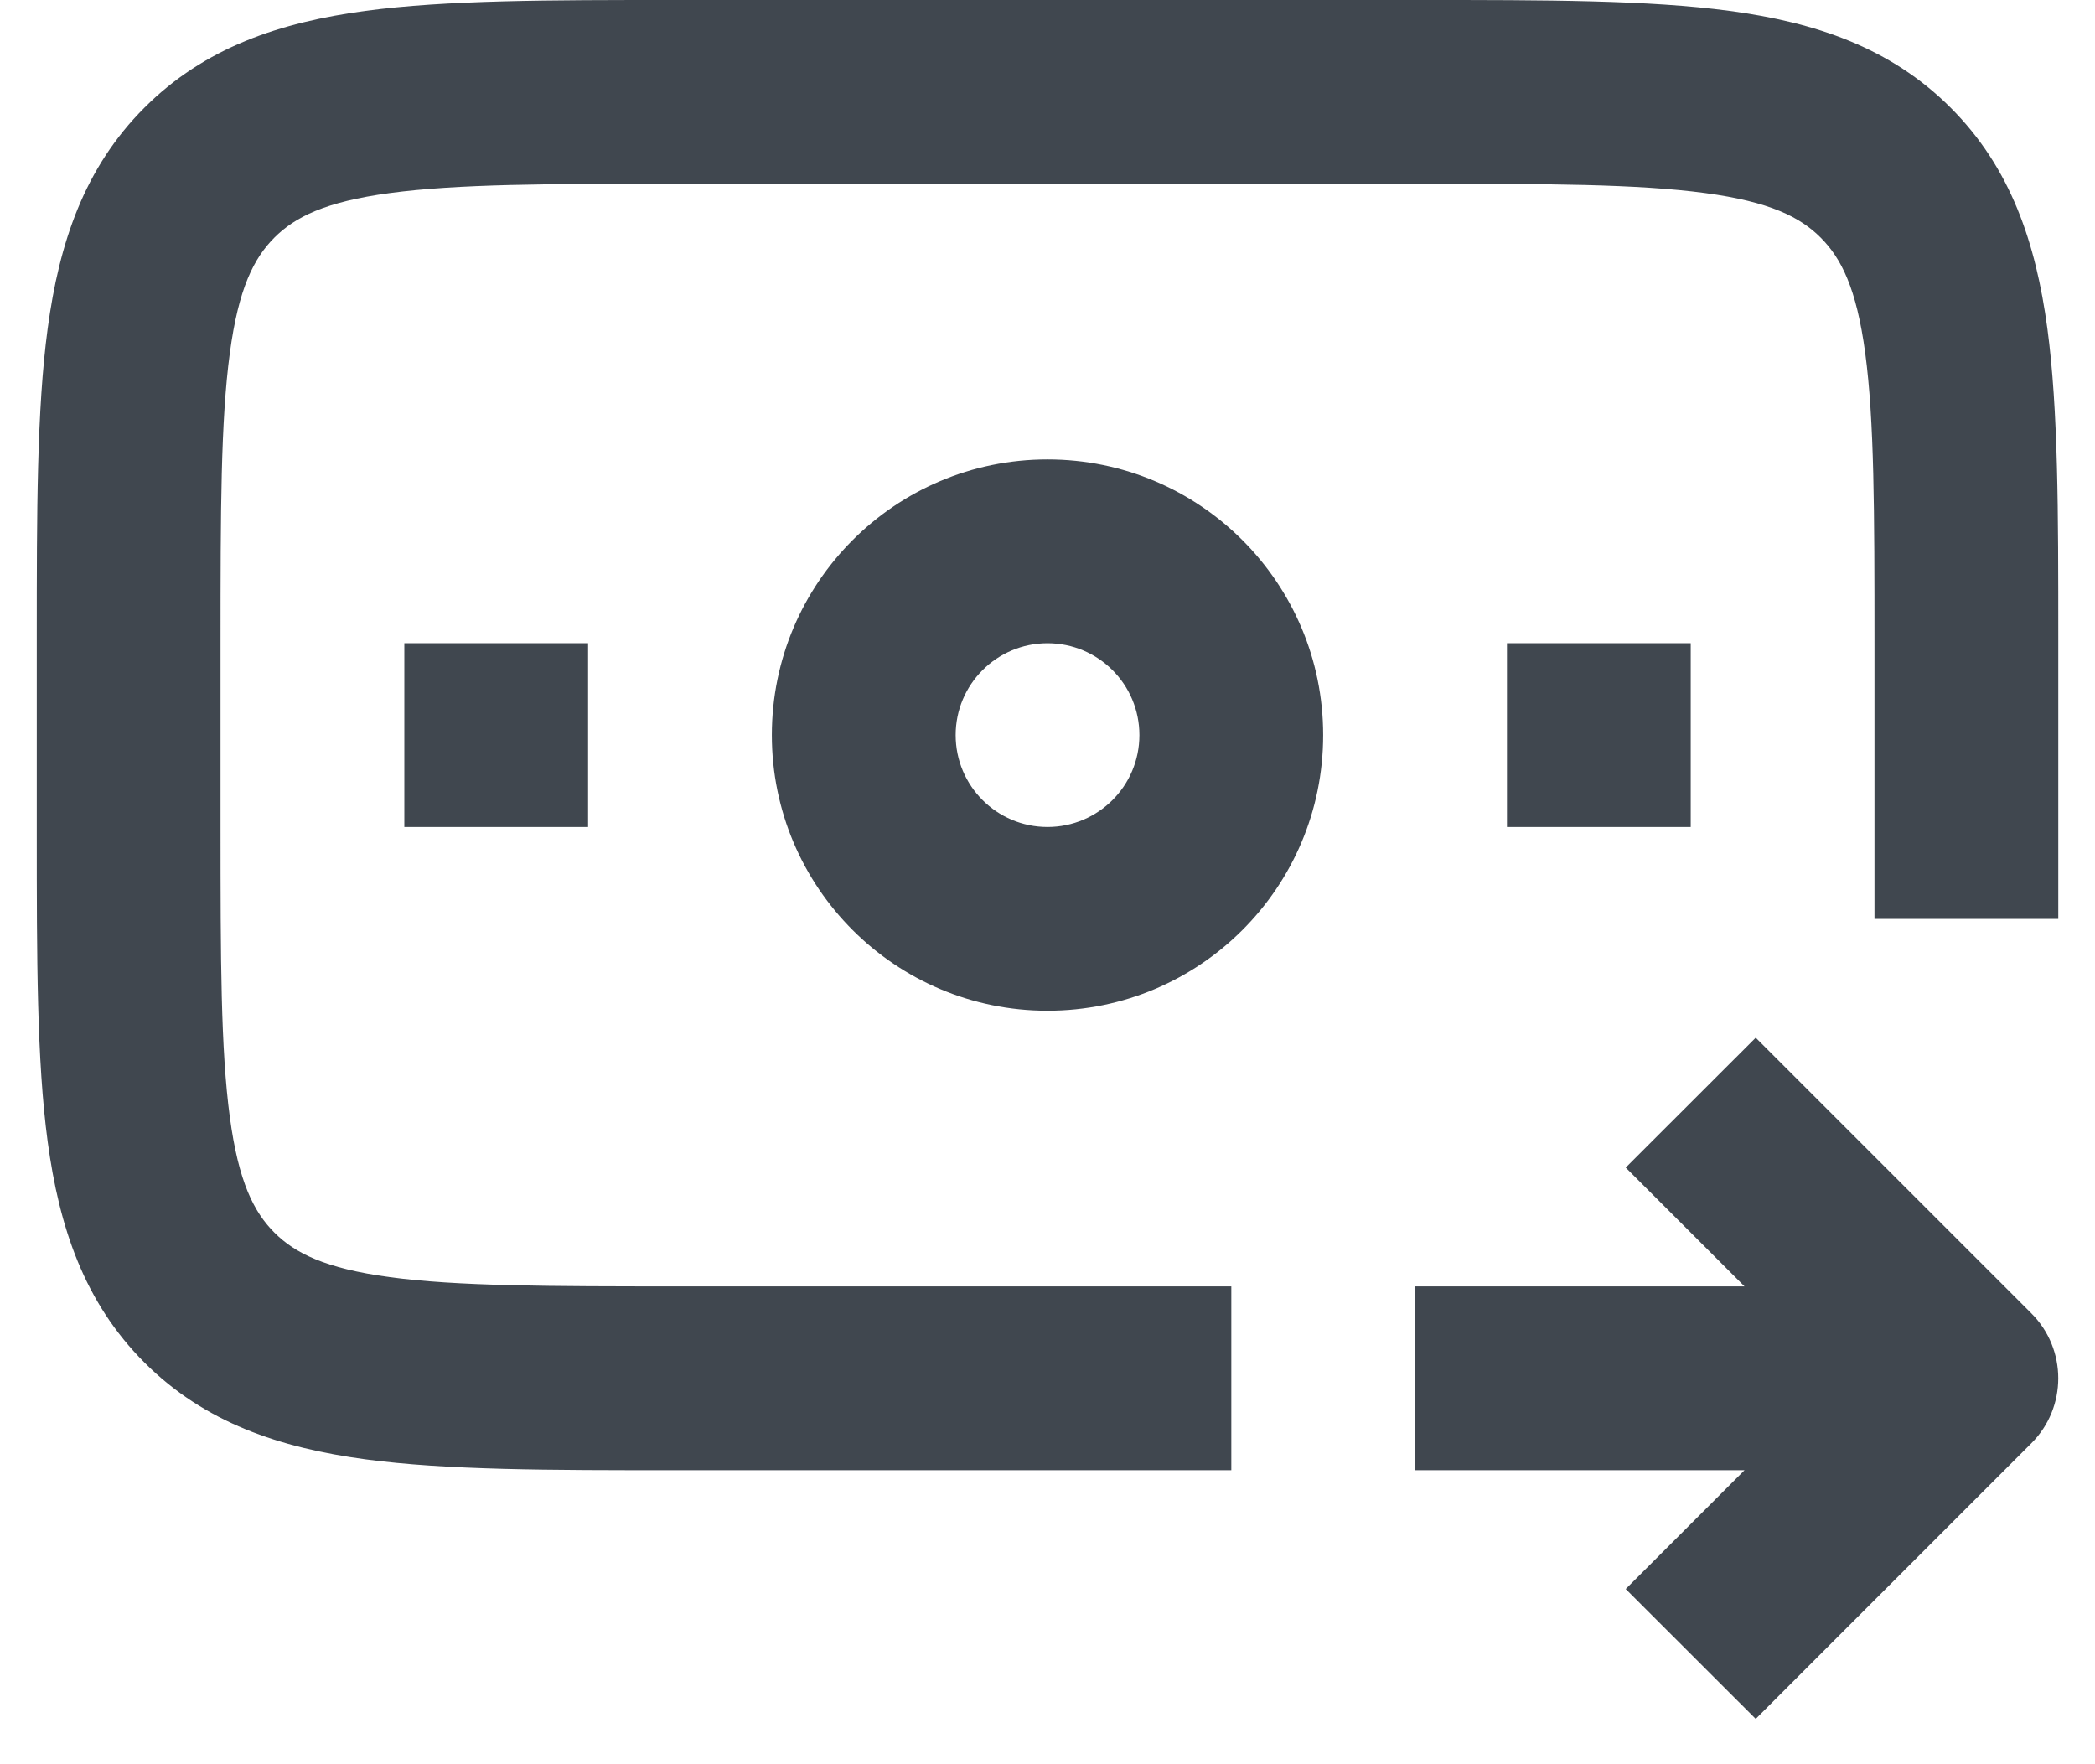 <svg width="38" height="32" viewBox="0 0 38 32" fill="none" xmlns="http://www.w3.org/2000/svg">
<path fill-rule="evenodd" clip-rule="evenodd" d="M12.216 2.02799e-06H25.785C28.041 -5.69806e-05 29.902 -0 31.375 0.198C32.922 0.406 34.288 0.859 35.381 1.953C36.475 3.046 36.928 4.412 37.136 5.958C37.334 7.431 37.334 9.292 37.334 11.549V16.667H34V11.667C34 9.263 33.997 7.627 33.832 6.402C33.674 5.226 33.395 4.681 33.024 4.31C32.653 3.939 32.108 3.66 30.931 3.502C29.707 3.337 28.071 3.333 25.667 3.333H12.334C9.93 3.333 8.294 3.337 7.069 3.502C5.893 3.66 5.348 3.939 4.977 4.31C4.606 4.681 4.327 5.226 4.169 6.402C4.004 7.627 4 9.263 4 11.667V15C4 17.404 4.004 19.04 4.169 20.264C4.327 21.441 4.606 21.986 4.977 22.357C5.348 22.728 5.893 23.007 7.069 23.165C8.294 23.33 9.93 23.333 12.334 23.333H22.334V26.667L12.216 26.667C9.959 26.667 8.098 26.667 6.625 26.469C5.079 26.261 3.713 25.808 2.62 24.714C1.526 23.62 1.073 22.255 0.865 20.708C0.667 19.235 0.667 17.375 0.667 15.118V11.549C0.667 9.292 0.667 7.431 0.865 5.958C1.073 4.412 1.526 3.046 2.62 1.953C3.713 0.859 5.079 0.406 6.625 0.198C8.098 -0 9.959 -5.69806e-05 12.216 2.02799e-06ZM19 11.667C18.08 11.667 17.334 12.413 17.334 13.333C17.334 14.254 18.08 15 19 15C19.921 15 20.667 14.254 20.667 13.333C20.667 12.413 19.921 11.667 19 11.667ZM14 13.333C14 10.572 16.239 8.333 19 8.333C21.762 8.333 24 10.572 24 13.333C24 16.095 21.762 18.333 19 18.333C16.239 18.333 14 16.095 14 13.333ZM10.667 15H7.334V11.667H10.667V15ZM30.667 15H27.334V11.667H30.667V15ZM31.846 18.822L36.846 23.822C37.496 24.472 37.496 25.528 36.846 26.178L31.846 31.178L29.488 28.822L31.643 26.667H25.667V23.333H31.643L29.488 21.178L31.846 18.822Z" fill="#40474F"/>
</svg>
